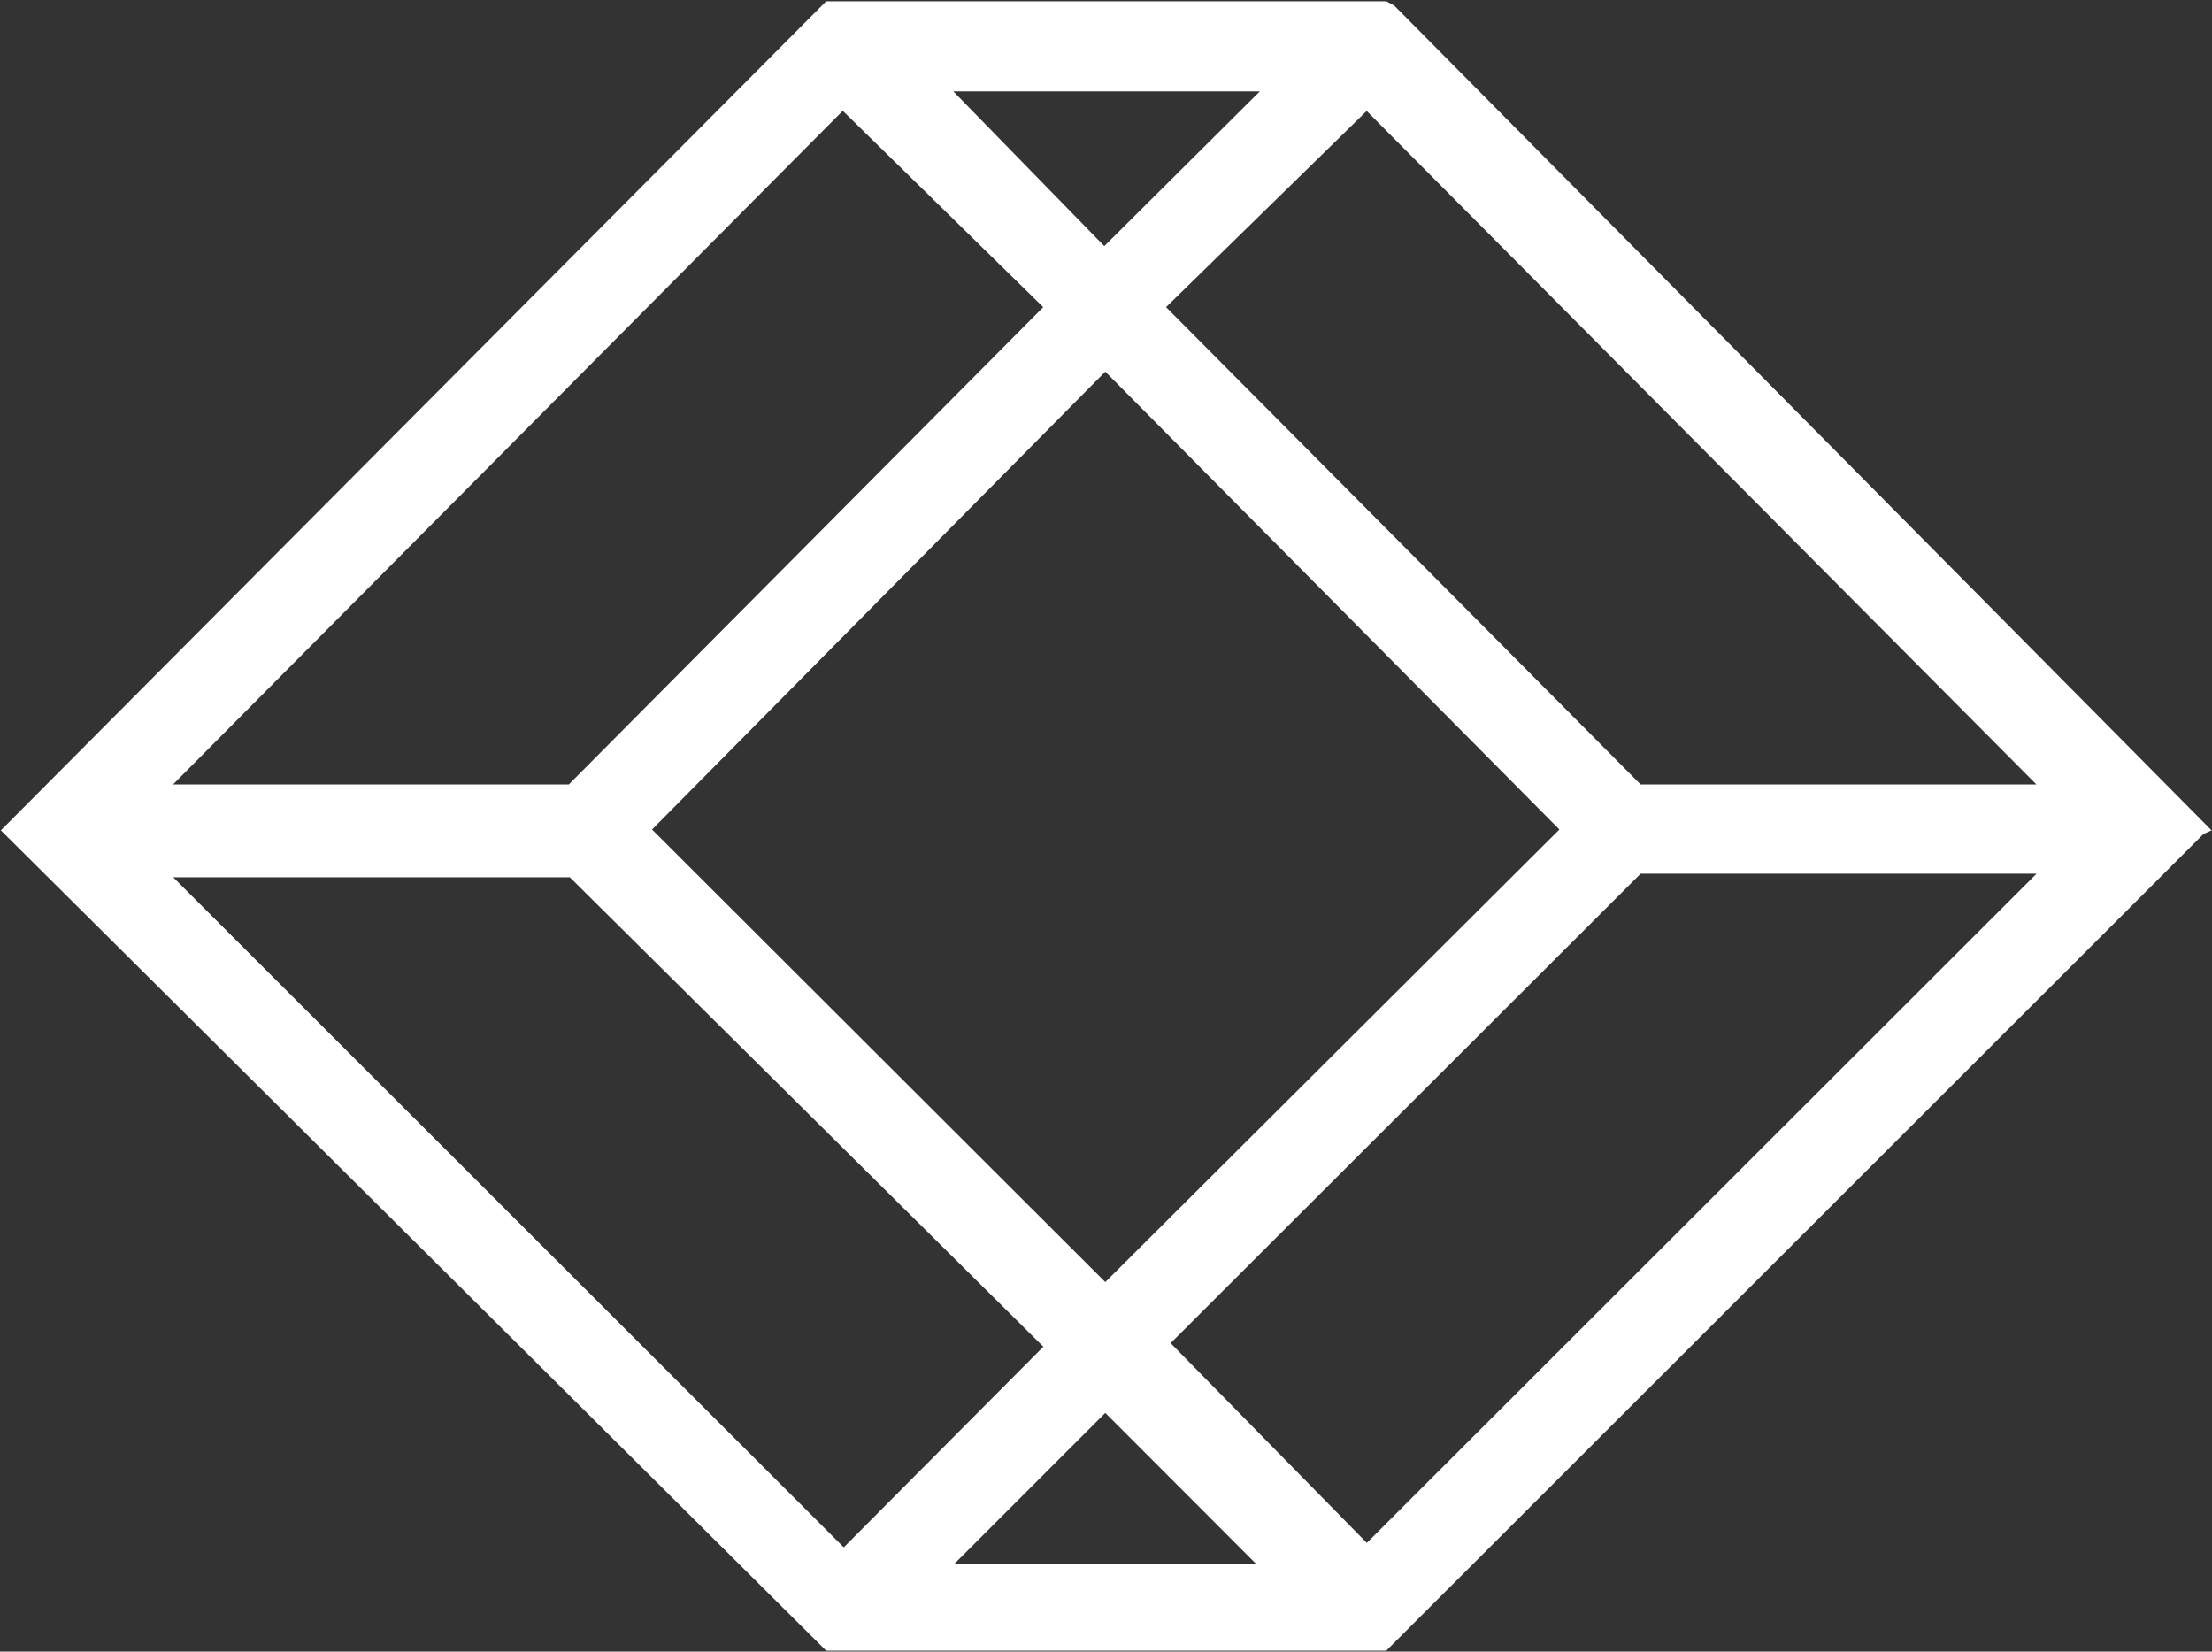 <svg version="1.2" xmlns="http://www.w3.org/2000/svg" viewBox="0 0 1547 1155" width="1547" height="1155">
	<rect x="0" y="0" width="1547" height="1155" fill="#333333" stroke="none"/>
	<title>BBOX</title>
	<style>
		.s0 { fill: #ffffff } 
	</style>
	<g id="Clip-Path: Clip-Path: Page 1">
		<g id="Clip-Path: Page 1">
			<g id="Page 1">
				<path id="Path 1146" fill-rule="evenodd" class="s0" d="m969.5 0.9l5.6 3 571.6 576.8-5.6 2.5-571.6 571.2h-391.7l-2.5-2.5-574.7-571.2 5.6-5.6 571.6-574.2zm-197.2 171.2l108.8-108.2h-214.4zm-651.3 376.5h276.8l331.8-333.8-140.2-137.3zm1026.4 0h276.8l-468.4-471-140.3 137.2zm-374.4 348l317.6-316.5-317.6-320.2-317 320.2zm182.9 182.4l468.4-468h-276.9l-328.7 328.3zm-365.8 3.1l139.6-140.3-331.2-328.3h-277.4zm77.2 11.7h211.3l-105.6-105.7z"/>
			</g>
		</g>
	</g>
</svg>